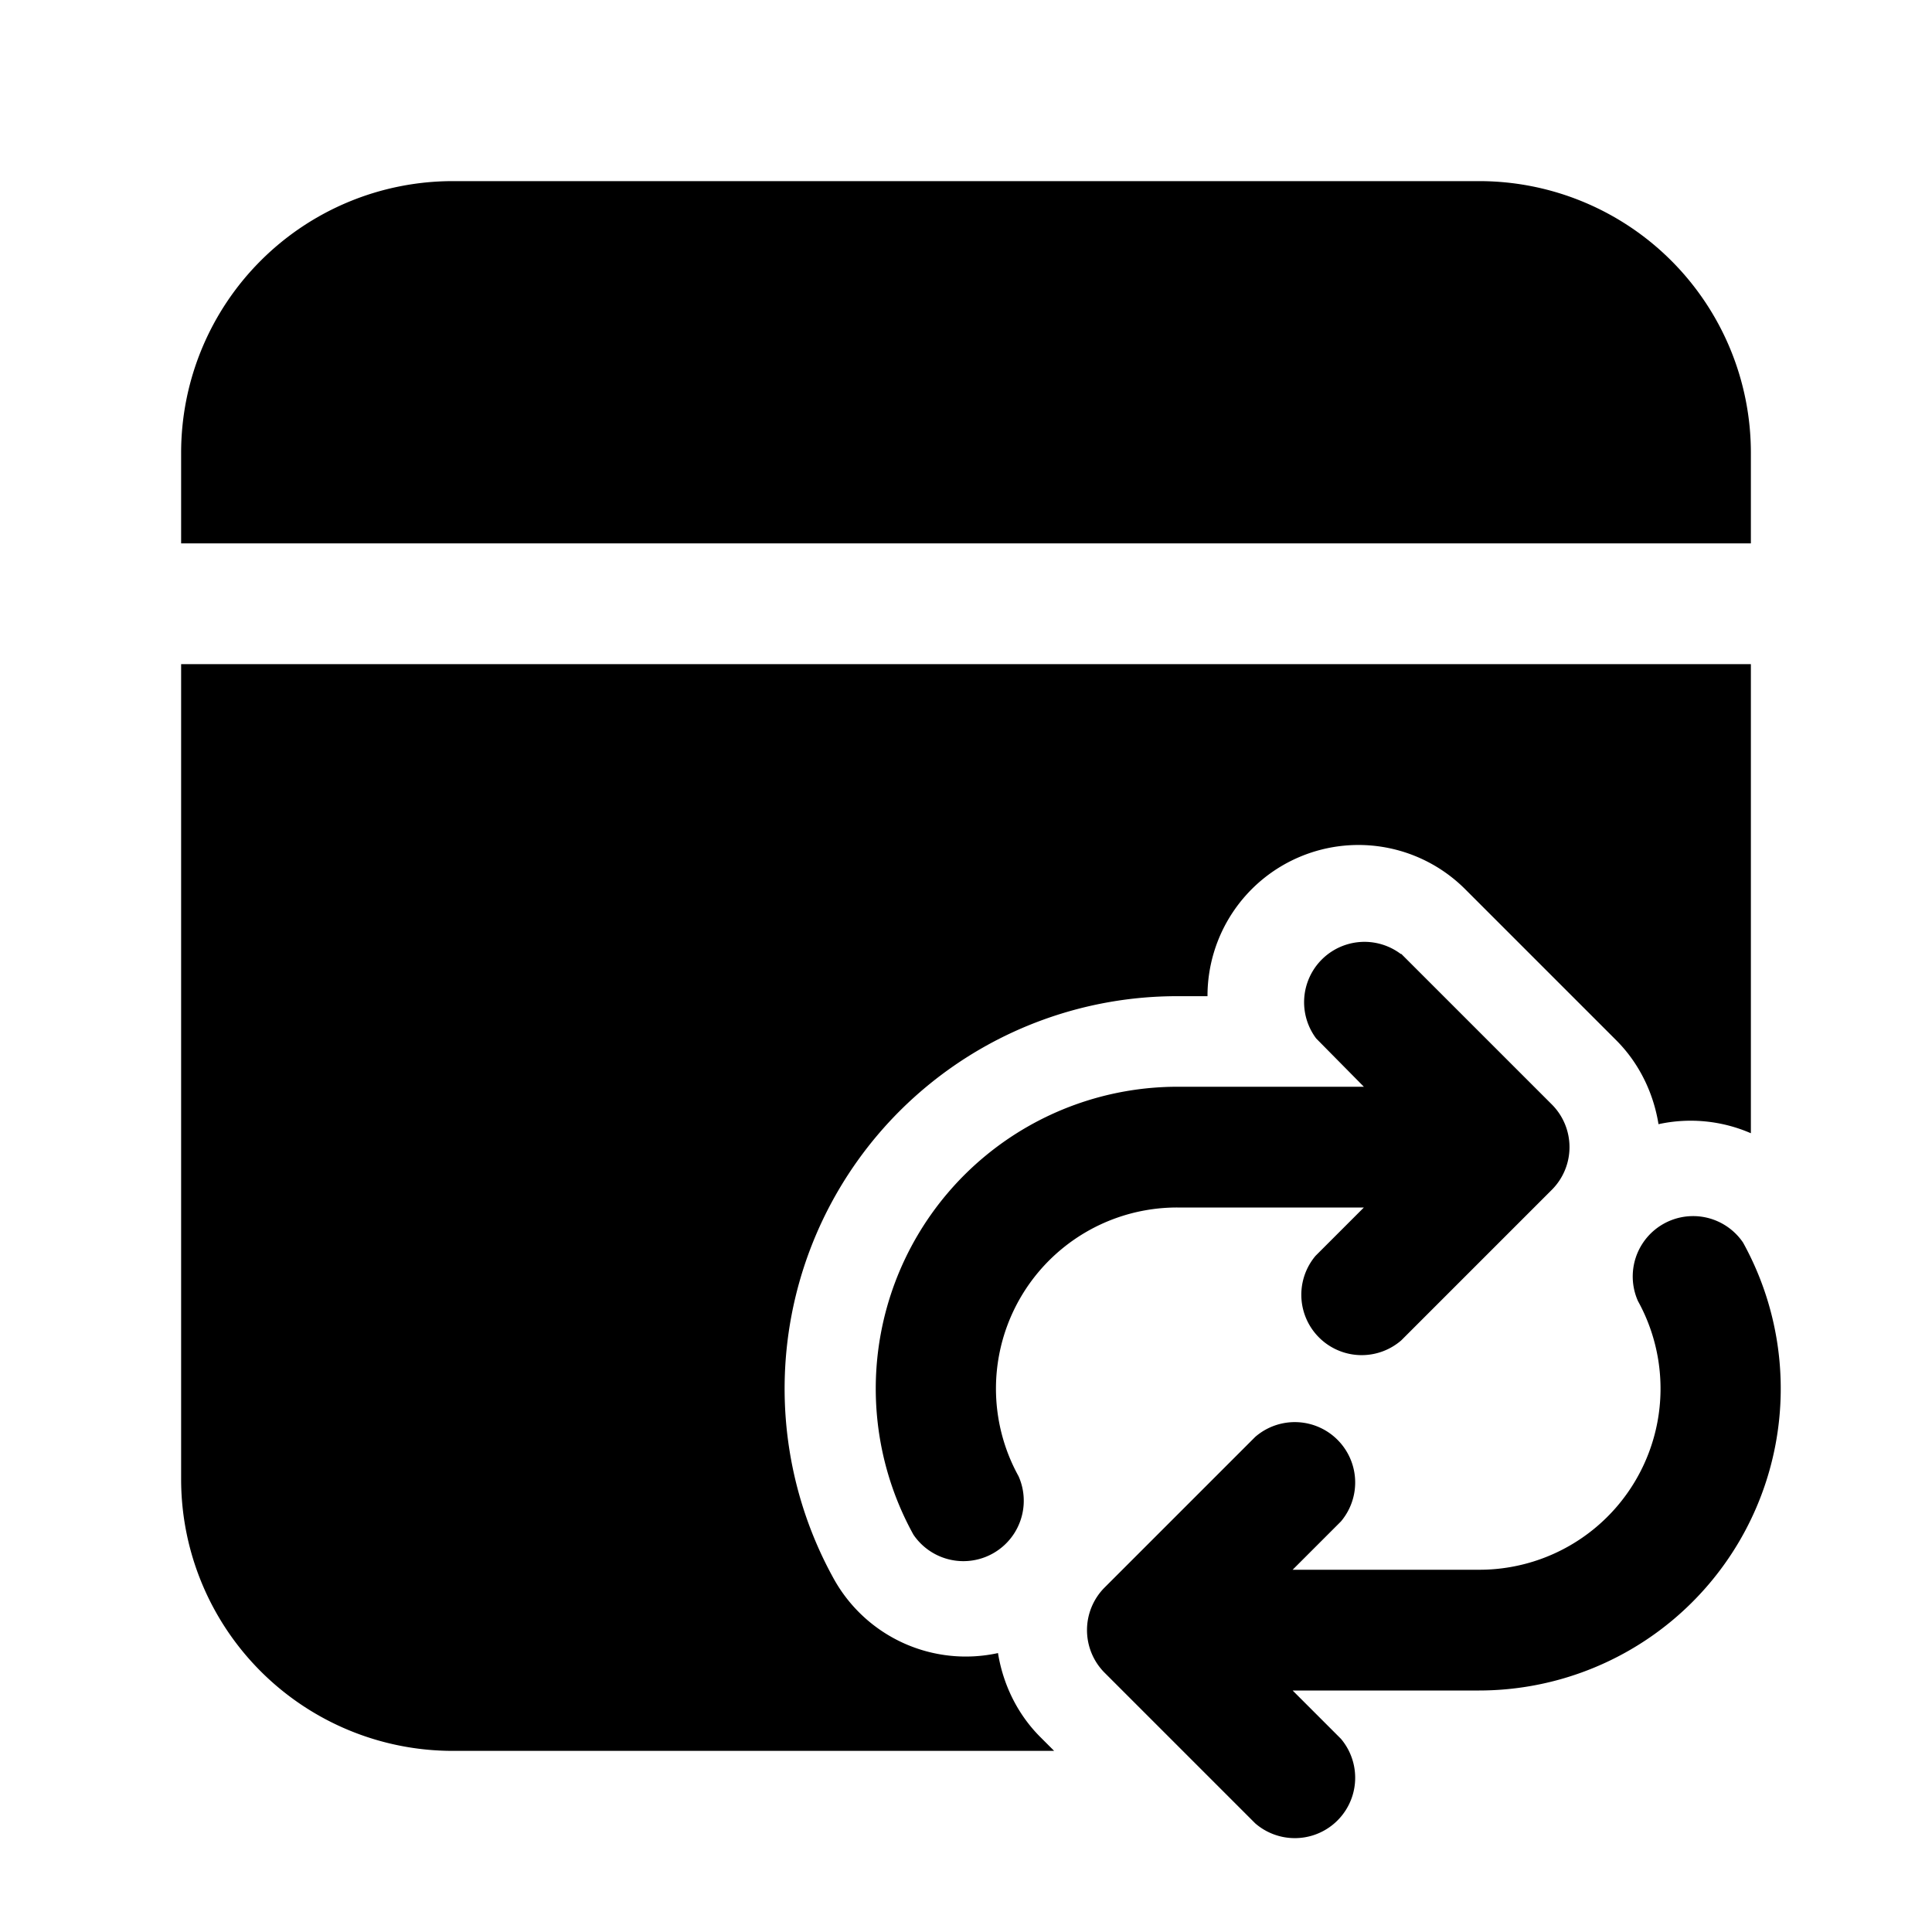 <svg width="32" height="32" viewBox="0 0 32 32" xmlns="http://www.w3.org/2000/svg"><path d="M3 7.5A4.5 4.5 0 0 1 7.5 3h17A4.5 4.5 0 0 1 29 7.5V9H3V7.5ZM3 11h26v7.77a2.5 2.5 0 0 0-1.53-.15c-.08-.5-.31-1-.7-1.39l-2.5-2.5A2.5 2.5 0 0 0 20 16.5h-.5a6.5 6.5 0 0 0-5.69 9.65 2.5 2.5 0 0 0 2.72 1.23c.08.5.31 1 .7 1.39l.23.23H7.5A4.5 4.5 0 0 1 3 24.5V11Zm20.2 4.8a1 1 0 0 0-1.4 1.4l.79.8H19.5a5 5 0 0 0-4.37 7.42 1 1 0 0 0 1.74-.97A3 3 0 0 1 19.5 20h3.09l-.8.8a1 1 0 0 0 1.42 1.4l2.5-2.5a1 1 0 0 0 0-1.4l-2.5-2.5Zm5.67 4.78a1 1 0 0 0-1.74.97A3 3 0 0 1 24.5 26h-3.09l.8-.8a1 1 0 0 0-1.42-1.4l-2.5 2.5a1 1 0 0 0 0 1.4l2.5 2.5a1 1 0 0 0 1.42-1.4l-.8-.8h3.09a5 5 0 0 0 4.37-7.42Z"/></svg>